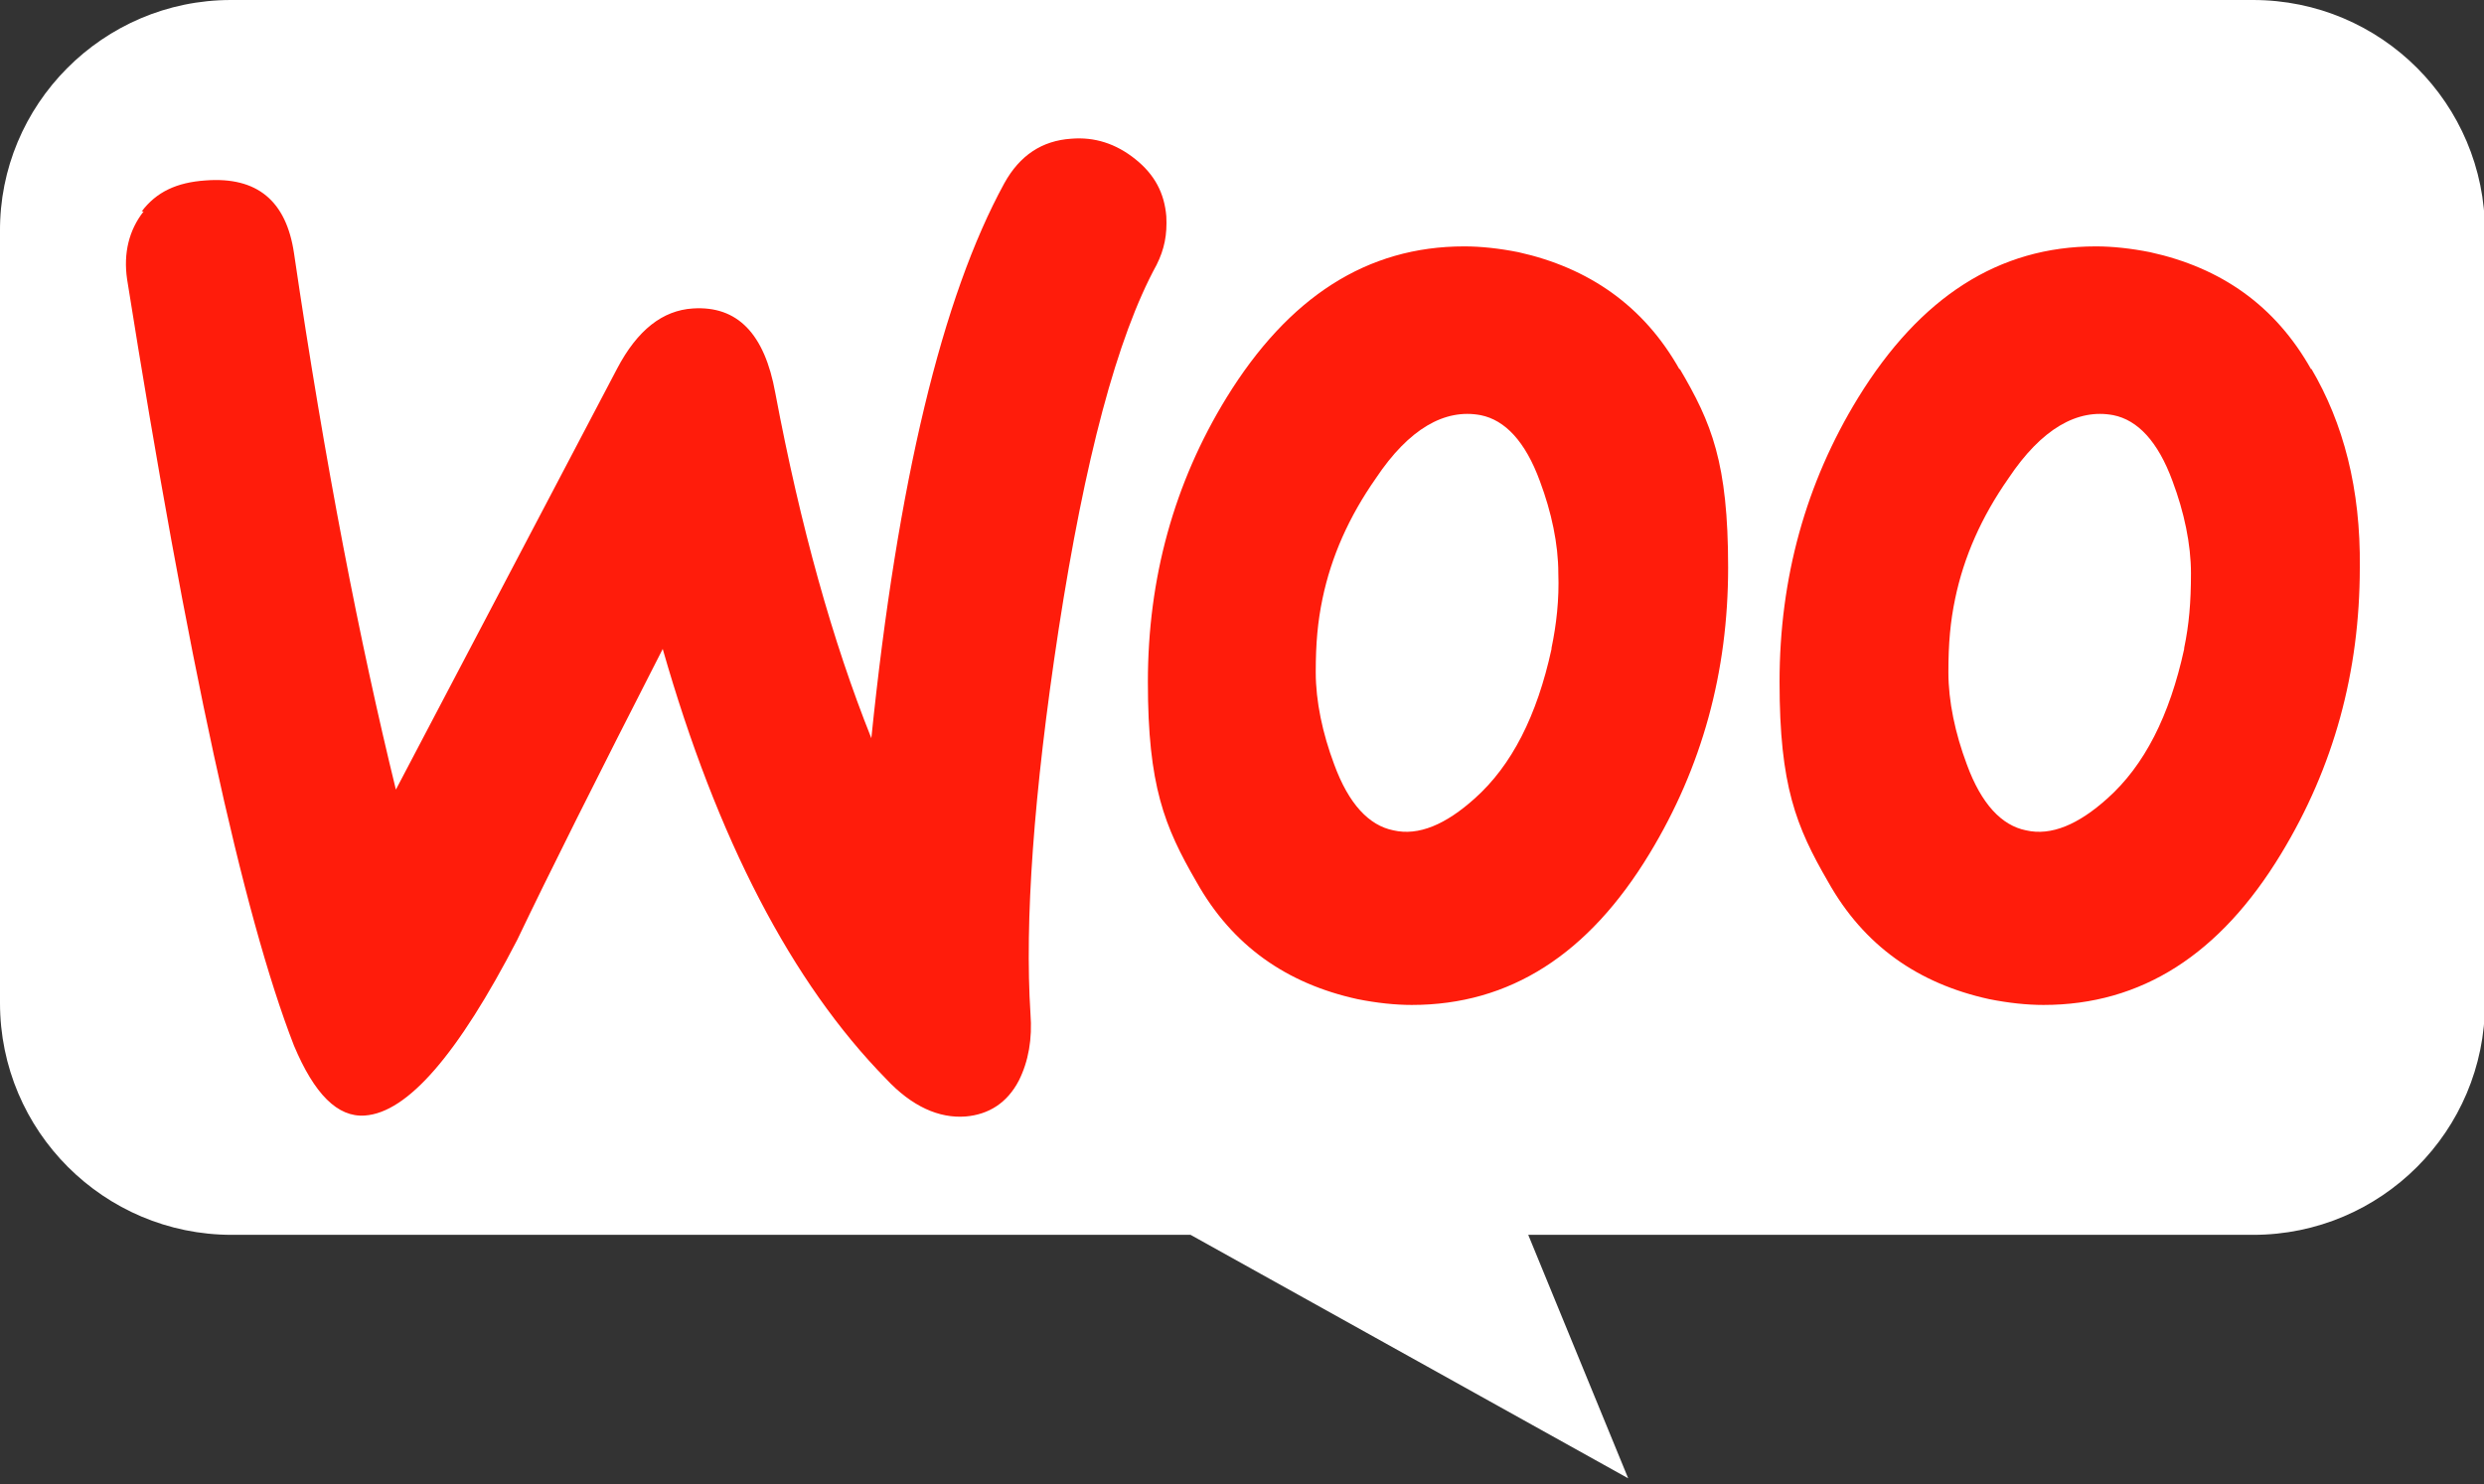 <?xml version="1.0" encoding="UTF-8"?>
<svg id="Layer_1" data-name="Layer 1" xmlns="http://www.w3.org/2000/svg" xmlns:rdf="http://www.w3.org/1999/02/22-rdf-syntax-ns#" xmlns:dc="http://purl.org/dc/elements/1.1/" xmlns:cc="http://creativecommons.org/ns#" version="1.1" viewBox="0 0 256 153">
  <rect x="0" y="0" width="256" height="153" fill="#333333" stroke="none"/>
  <defs>
    <style>
      .cls-1 {
        fill: #ff1c0b;
      }

      .cls-1, .cls-2 {
        stroke-width: 0px;
      }

      .cls-2 {
        fill: #fff;
      }
    </style>
  </defs>
  <path class="cls-2" d="M23.8,0h208.4c13.2,0,23.9,10.7,23.9,23.9v79.5c0,13.2-10.7,23.9-23.9,23.9h-74.7l10.3,25.1-45.1-25.1H23.9C10.7,127.3,0,116.6,0,103.4V23.9C-.1,10.8,10.6,0,23.8,0h0Z"/>
  <path class="cls-1" d="M14.6,21.8c1.5-2,3.6-3,6.6-3.2,5.3-.4,8.3,2.1,9.1,7.5,3.2,21.8,6.8,40.2,10.5,55.3l22.8-43.4c2.1-4,4.7-6,7.8-6.2,4.6-.3,7.4,2.6,8.5,8.7,2.6,13.8,5.9,25.6,9.9,35.6,2.7-26.4,7.3-45.5,13.7-57.2,1.6-2.9,3.9-4.4,6.9-4.6,2.4-.2,4.6.5,6.6,2.1,2,1.6,3,3.5,3.2,5.9.1,1.9-.2,3.4-1,5-4.1,7.5-7.4,20.1-10.1,37.6-2.6,17-3.5,30.2-2.9,39.6.2,2.6-.2,4.9-1.2,6.9-1.2,2.3-3.1,3.5-5.5,3.7-2.7.2-5.5-1-8.2-3.9-9.7-9.9-17.4-24.7-23-44.3-6.8,13.3-11.8,23.3-15,30-6.1,11.8-11.3,17.8-15.7,18.1-2.8.2-5.2-2.2-7.3-7.2-5.3-13.6-11-40-17.2-79-.4-2.7.2-5.1,1.7-7h0ZM238.2,38.1c-3.7-6.6-9.3-10.5-16.6-12.1-2-.4-3.9-.6-5.6-.6-10,0-18.1,5.2-24.5,15.6-5.4,8.8-8.1,18.6-8.1,29.3s1.7,14.9,5,20.6c3.7,6.6,9.3,10.5,16.6,12.1,2,.4,3.9.6,5.6.6,10.1,0,18.2-5.2,24.5-15.6,5.4-8.9,8.1-18.7,8.1-29.5.1-8.1-1.7-14.9-5-20.5ZM225.1,66.9c-1.5,6.9-4.1,12-7.9,15.4-3,2.7-5.8,3.9-8.4,3.3-2.5-.5-4.6-2.7-6.1-6.8-1.2-3.2-1.9-6.5-1.9-9.5s.2-5.2.7-7.6c.9-4.3,2.7-8.4,5.5-12.4,3.4-5.1,7.1-7.2,10.8-6.5,2.5.5,4.6,2.7,6.1,6.8,1.2,3.2,1.9,6.5,1.9,9.5s-.2,5.3-.7,7.7h0ZM173.1,38.1c-3.7-6.6-9.4-10.5-16.6-12.1-2-.4-3.9-.6-5.6-.6-10,0-18.1,5.2-24.5,15.6-5.4,8.8-8.1,18.6-8.1,29.3s1.7,14.9,5,20.6c3.7,6.6,9.3,10.5,16.6,12.1,2,.4,3.9.6,5.6.6,10.1,0,18.2-5.2,24.5-15.6,5.4-8.9,8.1-18.7,8.1-29.5s-1.7-14.9-5-20.5ZM159.9,66.9c-1.5,6.9-4.1,12-7.9,15.4-3,2.7-5.8,3.9-8.4,3.3-2.5-.5-4.6-2.7-6.1-6.8-1.2-3.2-1.9-6.5-1.9-9.5s.2-5.2.7-7.6c.9-4.3,2.7-8.4,5.5-12.4,3.4-5.1,7.1-7.2,10.8-6.5,2.5.5,4.6,2.7,6.1,6.8,1.2,3.2,1.9,6.5,1.9,9.5.1,2.7-.2,5.3-.7,7.7h0Z"/>
</svg>
